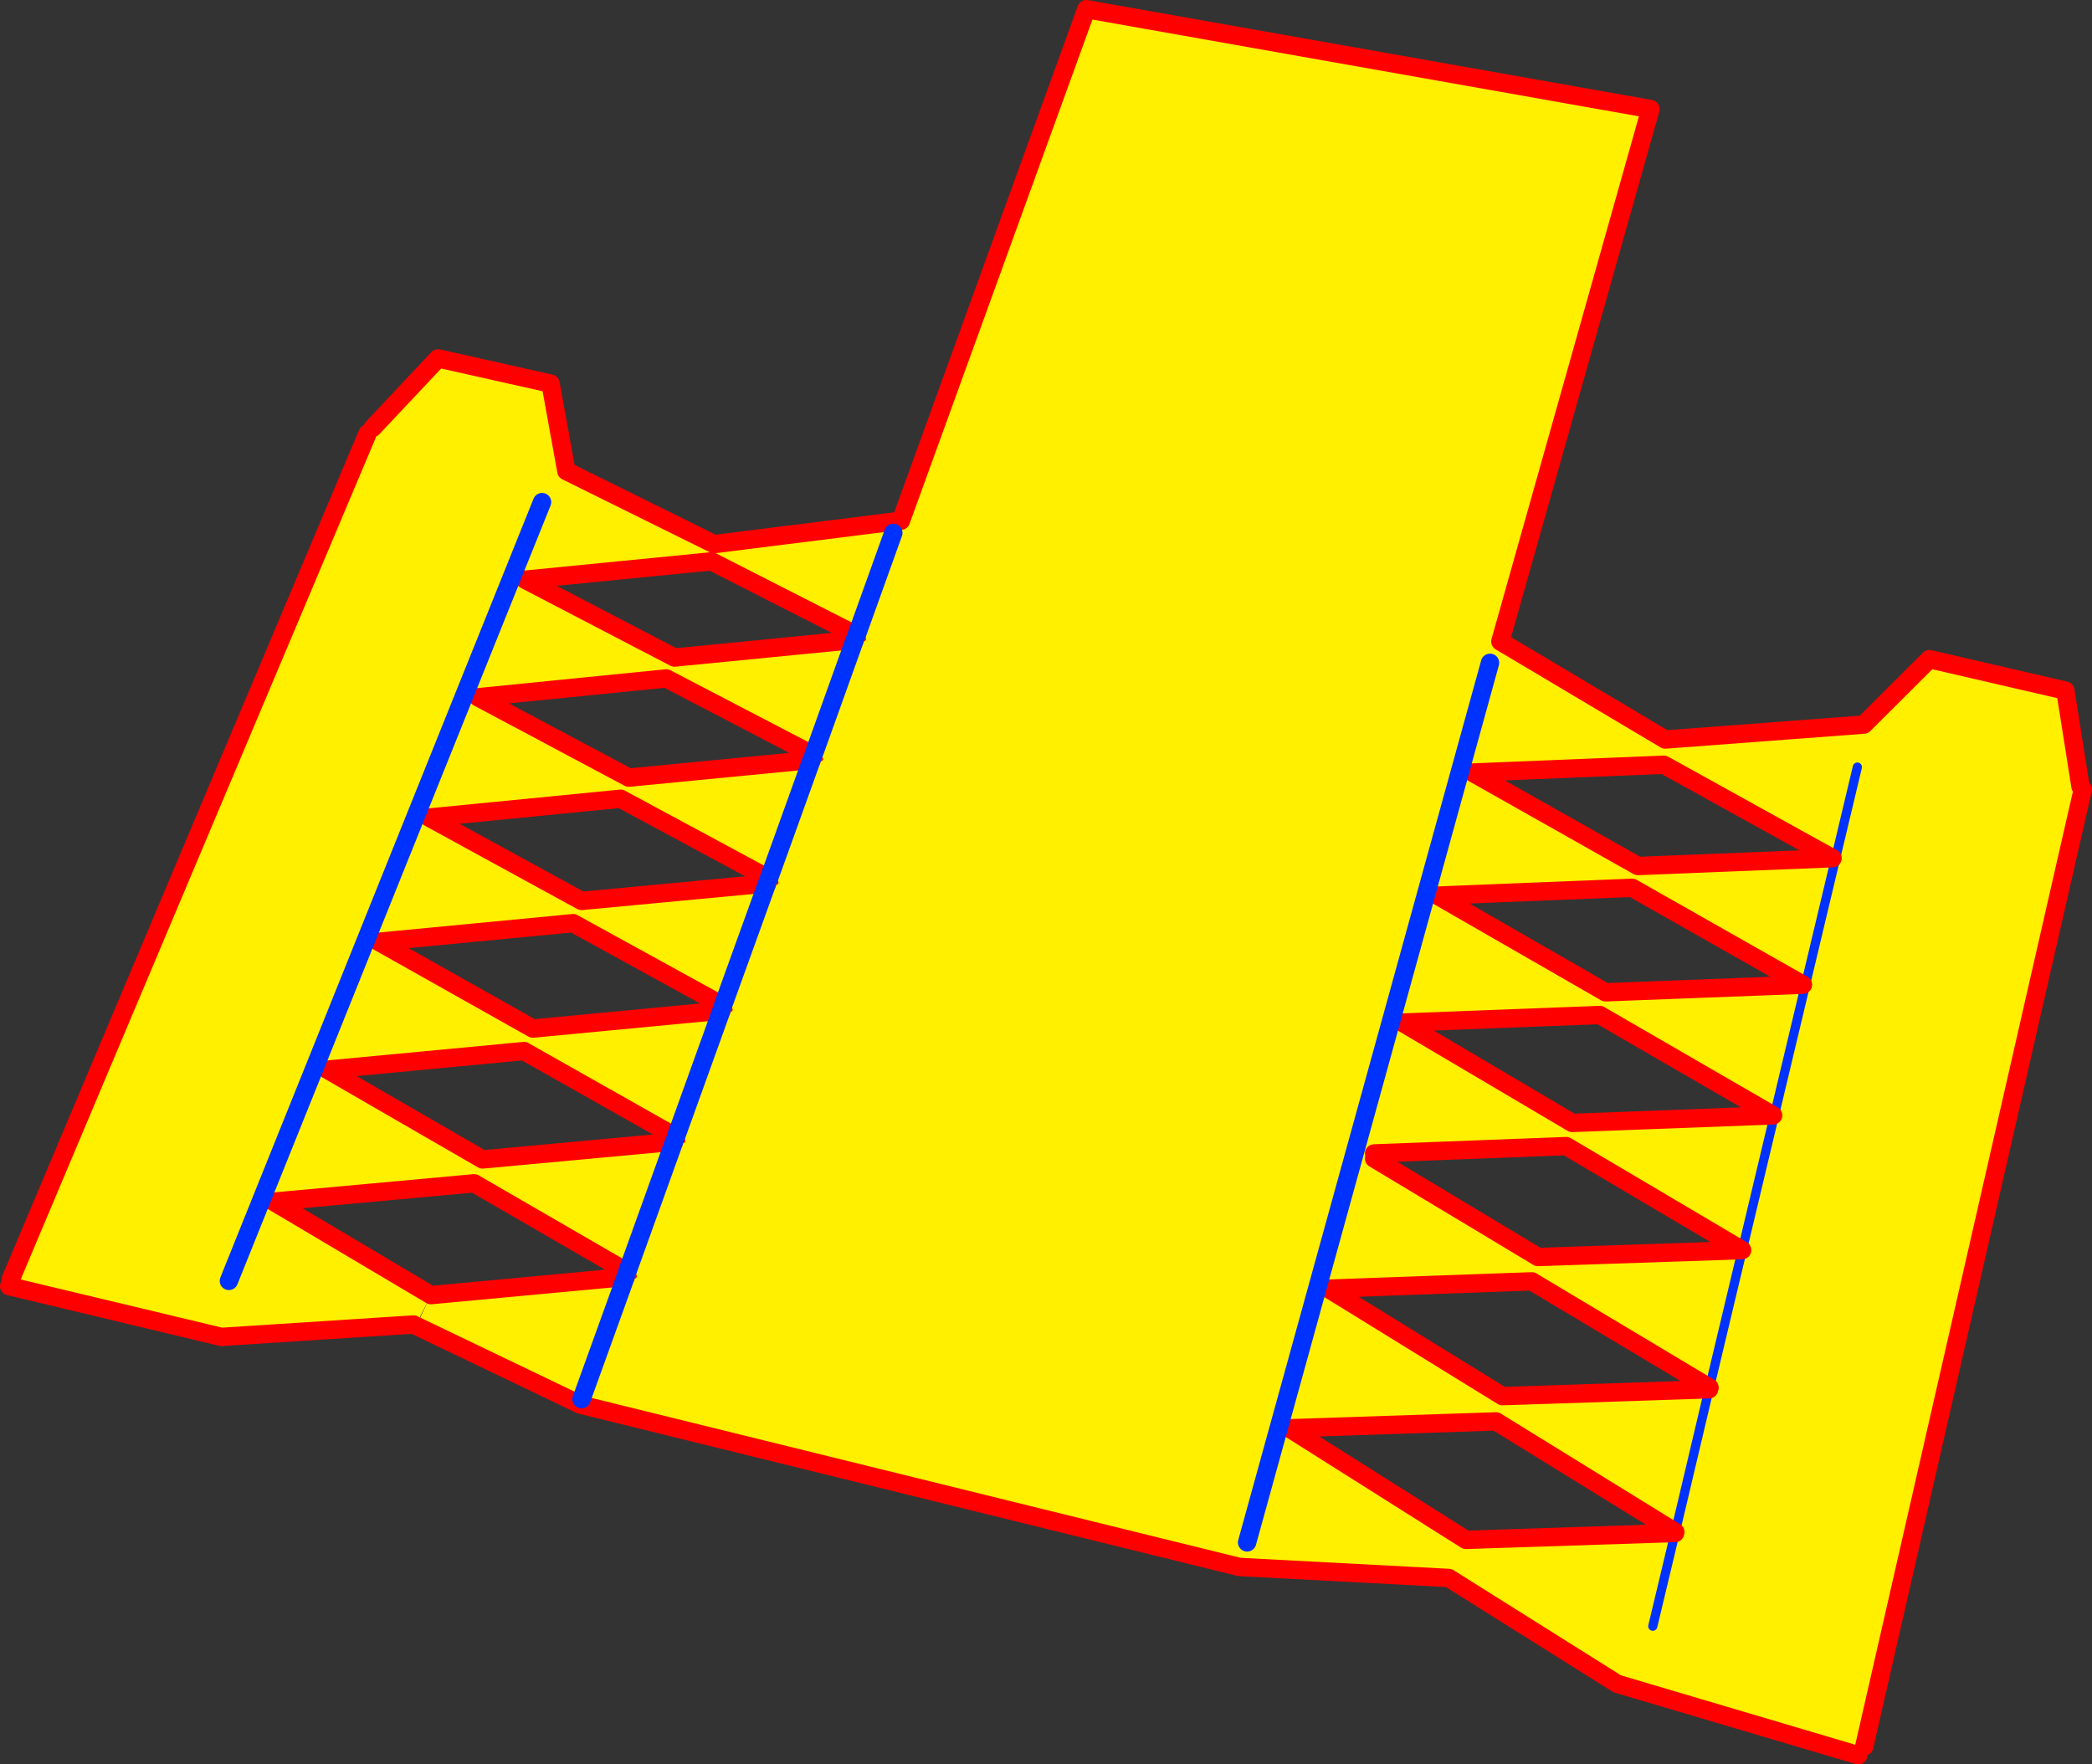 <?xml version="1.0" encoding="UTF-8" standalone="no"?>
<svg xmlns:xlink="http://www.w3.org/1999/xlink" height="384.25px" width="455.6px" xmlns="http://www.w3.org/2000/svg">
  <rect width="100%" height="100%" fill="#333333" stroke="none"/>
  <g transform="matrix(1.0, 0.0, 0.0, 1.0, -110.15, -89.15)">
    <path d="M191.3 182.35 L205.55 167.2 230.05 172.7 233.5 191.75 265.65 207.65 306.35 202.55 346.75 91.15 469.6 112.9 436.9 228.85 472.8 250.2 516.05 246.95 530.35 232.7 559.95 239.55 563.25 260.45 563.75 261.05 516.15 469.5 514.85 471.4 462.35 455.85 425.65 432.8 380.05 430.4 236.55 395.05 200.8 377.9 204.0 371.2 246.4 367.25 248.35 367.1 246.75 366.15 213.4 346.85 169.7 350.85 204.0 371.2 200.65 377.85 200.2 377.6 158.35 380.3 112.15 369.25 112.5 367.75 190.2 183.55 191.3 182.35 M256.95 337.8 L246.75 366.15 256.95 337.8 258.9 337.6 257.35 336.75 224.25 318.05 181.4 322.1 215.25 341.65 256.95 337.8 M267.25 309.25 L257.35 336.75 267.25 309.25 269.2 309.05 267.6 308.15 234.95 290.2 192.6 294.25 226.2 313.15 267.25 309.25 M277.2 281.55 L267.6 308.15 277.2 281.55 279.2 281.35 277.6 280.5 245.3 263.1 203.6 267.2 236.8 285.35 277.2 281.55 M286.9 254.65 L277.6 280.5 286.9 254.65 288.9 254.45 287.3 253.6 255.25 236.9 214.25 241.0 247.1 258.5 286.9 254.65 M296.3 228.5 L287.3 253.6 296.3 228.5 298.25 228.3 296.7 227.5 265.1 211.4 224.5 215.4 257.05 232.35 296.3 228.5 M304.7 205.2 L296.7 227.5 304.7 205.2 M465.6 282.5 L423.2 284.2 459.8 305.25 502.8 303.6 465.6 282.5 M472.5 255.7 L430.8 257.4 466.85 277.75 509.25 276.05 472.5 255.7 M409.4 340.35 L409.4 341.45 445.1 362.9 489.55 361.4 451.25 338.75 409.4 340.35 M482.45 391.35 L443.75 368.2 399.4 369.8 437.35 393.2 482.35 391.7 482.5 391.7 482.5 391.35 482.45 391.35 514.65 256.2 482.45 391.35 M458.55 310.2 L415.55 311.85 452.55 333.7 496.3 332.05 458.55 310.2 M236.8 393.85 L246.4 367.25 236.8 393.85 M228.2 198.5 L160.0 368.1 228.2 198.5 M475.0 422.8 L435.95 398.7 390.9 400.2 429.4 424.5 474.95 423.0 475.3 423.0 475.0 422.8 482.35 391.7 475.0 422.8 M470.1 443.3 L474.95 423.0 470.1 443.3 M434.65 233.5 L381.75 425.05 434.65 233.5" fill="#fff000" fill-rule="evenodd" stroke="none"/>
    <path d="M563.25 260.45 L559.95 239.55 530.35 232.7 516.05 246.95 472.8 250.2 436.9 228.85 469.6 112.9 346.75 91.15 306.35 202.55 265.65 207.65 233.5 191.75 230.05 172.7 205.55 167.2 191.3 182.35 M190.2 183.55 L112.5 367.75 M112.15 369.25 L158.35 380.3 200.2 377.6 200.65 377.85 200.8 377.9 236.55 395.05 380.05 430.4 425.65 432.8 462.35 455.85 514.85 471.4 M516.15 469.5 L563.75 261.05" fill="none" stroke="#ff0000" stroke-linecap="round" stroke-linejoin="round" stroke-width="4.0"/>
    <path d="M482.35 391.7 L482.5 391.7 M482.5 391.35 L482.45 391.35 M296.7 227.5 L298.25 228.3 296.3 228.5 M277.6 280.5 L279.2 281.35 277.2 281.55 M287.3 253.6 L288.9 254.45 286.9 254.65 M246.75 366.15 L248.35 367.1 246.4 367.25 M257.35 336.75 L258.9 337.6 256.95 337.8 M267.6 308.15 L269.2 309.05 267.25 309.25 M474.95 423.0 L475.3 423.0 475.0 422.8" fill="none" stroke="#ff0000" stroke-linecap="round" stroke-linejoin="round" stroke-width="1.0"/>
    <path d="M482.35 391.7 L482.45 391.35 M296.3 228.5 L296.7 227.5 M277.2 281.55 L277.6 280.5 M286.9 254.65 L287.3 253.6 M246.4 367.25 L246.75 366.15 M256.95 337.8 L257.35 336.75 M267.25 309.25 L267.6 308.15 M474.95 423.0 L475.0 422.8" fill="none" stroke="#ff0000" stroke-linecap="round" stroke-linejoin="round" stroke-width="2.0"/>
    <path d="M482.45 391.35 L514.65 256.2 M475.0 422.8 L482.35 391.7 M474.95 423.0 L470.1 443.3" fill="none" stroke="#0032ff" stroke-linecap="round" stroke-linejoin="round" stroke-width="2.0"/>
    <path d="M204.0 371.2 L169.7 350.85 213.4 346.85 246.75 366.15 M256.95 337.8 L215.25 341.65 181.4 322.1 224.25 318.05 257.35 336.75 M267.25 309.25 L226.2 313.15 192.6 294.25 234.95 290.2 267.6 308.15 M277.2 281.55 L236.8 285.35 203.6 267.2 245.3 263.1 277.6 280.5 M286.9 254.65 L247.1 258.5 214.25 241.0 255.25 236.9 287.3 253.6 M296.3 228.5 L257.05 232.35 224.5 215.4 265.1 211.4 296.7 227.5 M472.5 255.7 L509.25 276.05 466.85 277.75 430.8 257.4 472.5 255.7 M465.6 282.5 L502.8 303.6 459.8 305.25 423.2 284.2 465.6 282.5 M409.4 340.35 L451.25 338.75 489.55 361.4 445.1 362.9 409.4 341.45 M482.45 391.35 L443.75 368.2 399.4 369.8 437.35 393.2 482.35 391.7 M458.55 310.2 L496.3 332.05 452.55 333.7 415.55 311.85 458.55 310.2 M204.0 371.2 L246.4 367.25 M475.0 422.8 L435.95 398.7 390.9 400.2 429.4 424.5 474.95 423.0" fill="none" stroke="#ff0000" stroke-linecap="round" stroke-linejoin="round" stroke-width="4.0"/>
    <path d="M246.75 366.15 L256.95 337.8 M257.35 336.75 L267.25 309.25 M267.6 308.15 L277.2 281.55 M277.6 280.5 L286.9 254.65 M287.3 253.6 L296.3 228.5 M296.7 227.5 L304.7 205.2 M246.4 367.25 L236.8 393.85 M160.0 368.1 L228.2 198.5 M381.75 425.05 L434.65 233.5" fill="none" stroke="#0032ff" stroke-linecap="round" stroke-linejoin="round" stroke-width="4.0"/>
  </g>
</svg>
